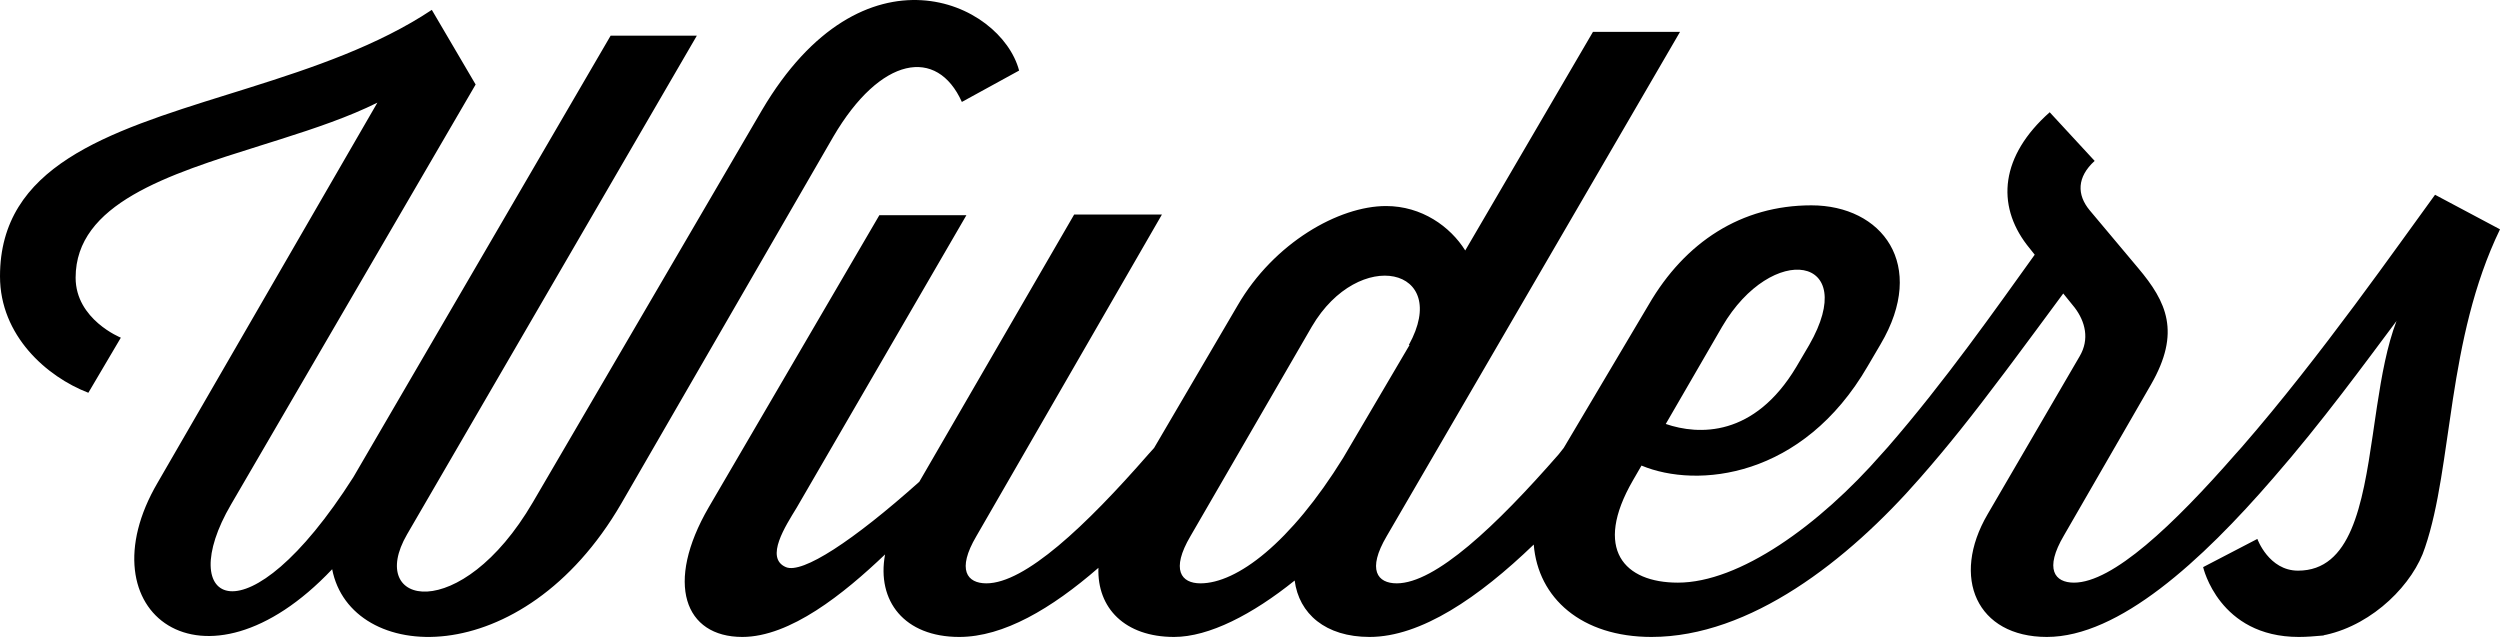 <?xml version="1.0" encoding="UTF-8"?>
<svg width="157px" height="40px" viewBox="0 0 157 40" version="1.1" xmlns="http://www.w3.org/2000/svg" xmlns:xlink="http://www.w3.org/1999/xlink">
    <title>Logo</title>
    <defs>
        <path d="M124.506,21 L106.087,52.667 C104.833,54.793 105.504,55.634 106.715,55.634 C109.135,55.634 112.944,52.047 116.887,47.529 L116.887,47.529 L117.201,47.131 L122.535,38.14 C124.82,34.198 128.361,31.895 132.753,31.895 C137.189,31.895 140.057,35.615 137.099,40.62 L137.099,40.62 L136.293,41.993 C132.215,49.035 125.582,49.699 122.086,48.238 L122.086,48.238 L121.548,49.168 C119.039,53.508 121.011,55.59 124.372,55.59 C128.226,55.59 133.245,52.002 137.189,47.485 L137.189,47.485 L137.548,47.086 C141.133,42.967 144.36,38.361 146.78,34.995 L146.78,34.995 L146.287,34.375 C144.36,31.851 144.628,28.795 147.721,26.049 L147.721,26.049 L150.544,29.105 C149.423,30.124 149.423,31.231 150.231,32.205 L150.231,32.205 L153.279,35.837 C155.071,37.963 155.967,39.867 154.085,43.145 L154.085,43.145 L148.618,52.622 C147.363,54.748 148.035,55.59 149.245,55.59 C151.665,55.59 155.473,52.002 159.418,47.485 L159.418,47.485 L159.776,47.086 C164.751,41.373 169.681,34.287 171.921,31.231 L171.921,31.231 L176,33.401 C172.639,40.354 173.042,48.238 171.294,53.375 C170.577,55.634 168.068,58.203 165.064,58.867 C164.976,58.867 164.93,58.911 164.886,58.911 C164.347,58.956 163.9,59 163.362,59 C158.342,59 157.357,54.615 157.357,54.615 L157.357,54.615 L160.762,52.844 C160.762,52.844 161.479,54.837 163.317,54.837 C166.632,54.837 167.359,50.749 168.009,46.328 L168.097,45.723 C168.112,45.622 168.127,45.521 168.142,45.42 L168.277,44.51 C168.568,42.592 168.909,40.707 169.501,39.159 C167.575,41.727 164.84,45.492 161.748,49.035 C157.267,54.217 152.068,59 147.542,59 C143.149,59 141.492,55.28 143.822,51.294 L143.822,51.294 L149.603,41.373 C150.231,40.31 149.962,39.203 149.289,38.317 L149.289,38.317 L148.572,37.431 C147.346,39.093 146.306,40.5 145.384,41.733 L144.893,42.388 C142.811,45.157 141.327,47.027 139.564,49.035 C135.039,54.217 128.898,59 122.713,59 C118.322,59 115.588,56.564 115.319,53.198 C111.868,56.52 108.238,59 105.011,59 C102.233,59 100.575,57.538 100.305,55.457 C97.662,57.583 94.928,59 92.732,59 C89.64,59 87.892,57.184 87.981,54.66 C85.024,57.228 82.021,59 79.242,59 C75.791,59 74.044,56.741 74.582,53.818 C71.982,56.298 68.621,59 65.618,59 C61.988,59 60.733,55.634 63.512,50.851 L63.512,50.851 L74.223,32.515 L79.69,32.515 L69.024,50.895 C68.352,52.002 67.007,54.04 68.352,54.615 C69.383,55.058 72.565,52.977 76.732,49.256 L76.732,49.256 L86.458,32.471 L91.97,32.471 L80.318,52.667 C79.063,54.793 79.735,55.634 80.945,55.634 C83.365,55.634 87.175,52.047 91.118,47.529 L91.118,47.529 L91.477,47.131 L96.721,38.184 C99.006,34.242 103.084,31.939 106.042,31.939 C108.283,31.939 110.076,33.224 111.017,34.73 L111.017,34.73 L119.039,21 L124.506,21 Z M66.844,25.928 C73.191,15.153 81.846,19.095 83,23.431 L83,23.431 L79.405,25.402 C77.852,21.942 74.301,22.511 71.327,27.592 L71.327,27.592 L58.012,50.63 C51.799,61.317 41.014,60.704 39.86,54.747 C31.782,63.288 24.148,57.419 28.897,49.316 L28.897,49.316 L42.7,25.446 C40.925,26.333 38.814,27.047 36.657,27.732 L36.008,27.937 L36.008,27.937 L35.359,28.141 C29.514,29.974 23.749,31.8 23.749,36.439 C23.749,39.067 26.589,40.206 26.589,40.206 L26.589,40.206 L24.548,43.666 C21.929,42.659 19,40.075 19,36.352 C19,29.453 25.711,27.301 33.23,24.955 L33.949,24.731 L33.949,24.731 L34.671,24.504 C38.651,23.252 42.749,21.861 46.118,19.62 L46.118,19.62 L48.87,24.307 L33.513,50.674 C29.874,56.893 34.445,59.565 41.191,48.966 L41.191,48.966 L57.347,21.241 L62.761,21.241 L44.564,52.557 C41.946,57.069 47.937,58.295 52.464,50.542 L52.464,50.542 Z M107.476,40.664 C110.165,35.793 104.339,34.464 101.381,39.513 L101.381,39.513 L93.763,52.667 C92.508,54.793 93.18,55.634 94.39,55.634 C96.675,55.634 100.037,53.109 103.353,47.751 L103.353,47.751 L107.521,40.664 Z M132.618,40.664 C135.845,35.04 130.288,34.154 127.151,39.513 L127.151,39.513 L123.61,45.625 C125.671,46.333 129.167,46.466 131.811,42.037 L131.811,42.037 Z" id="path-1"></path>
    </defs>
    <g id="Symbols" stroke="none" stroke-width="1" fill="none" fill-rule="evenodd">
        <g id="Atoms-/-Logo-/-Brand-/-Fully" transform="translate(-19, -19)">
            <mask id="mask-2" fill="white">
                <use xlink:href="#path-1"></use>
            </mask>
            <use id="Logo" fill="#000000" fill-rule="nonzero" xlink:href="#path-1"></use>
        </g>
    </g>
</svg>